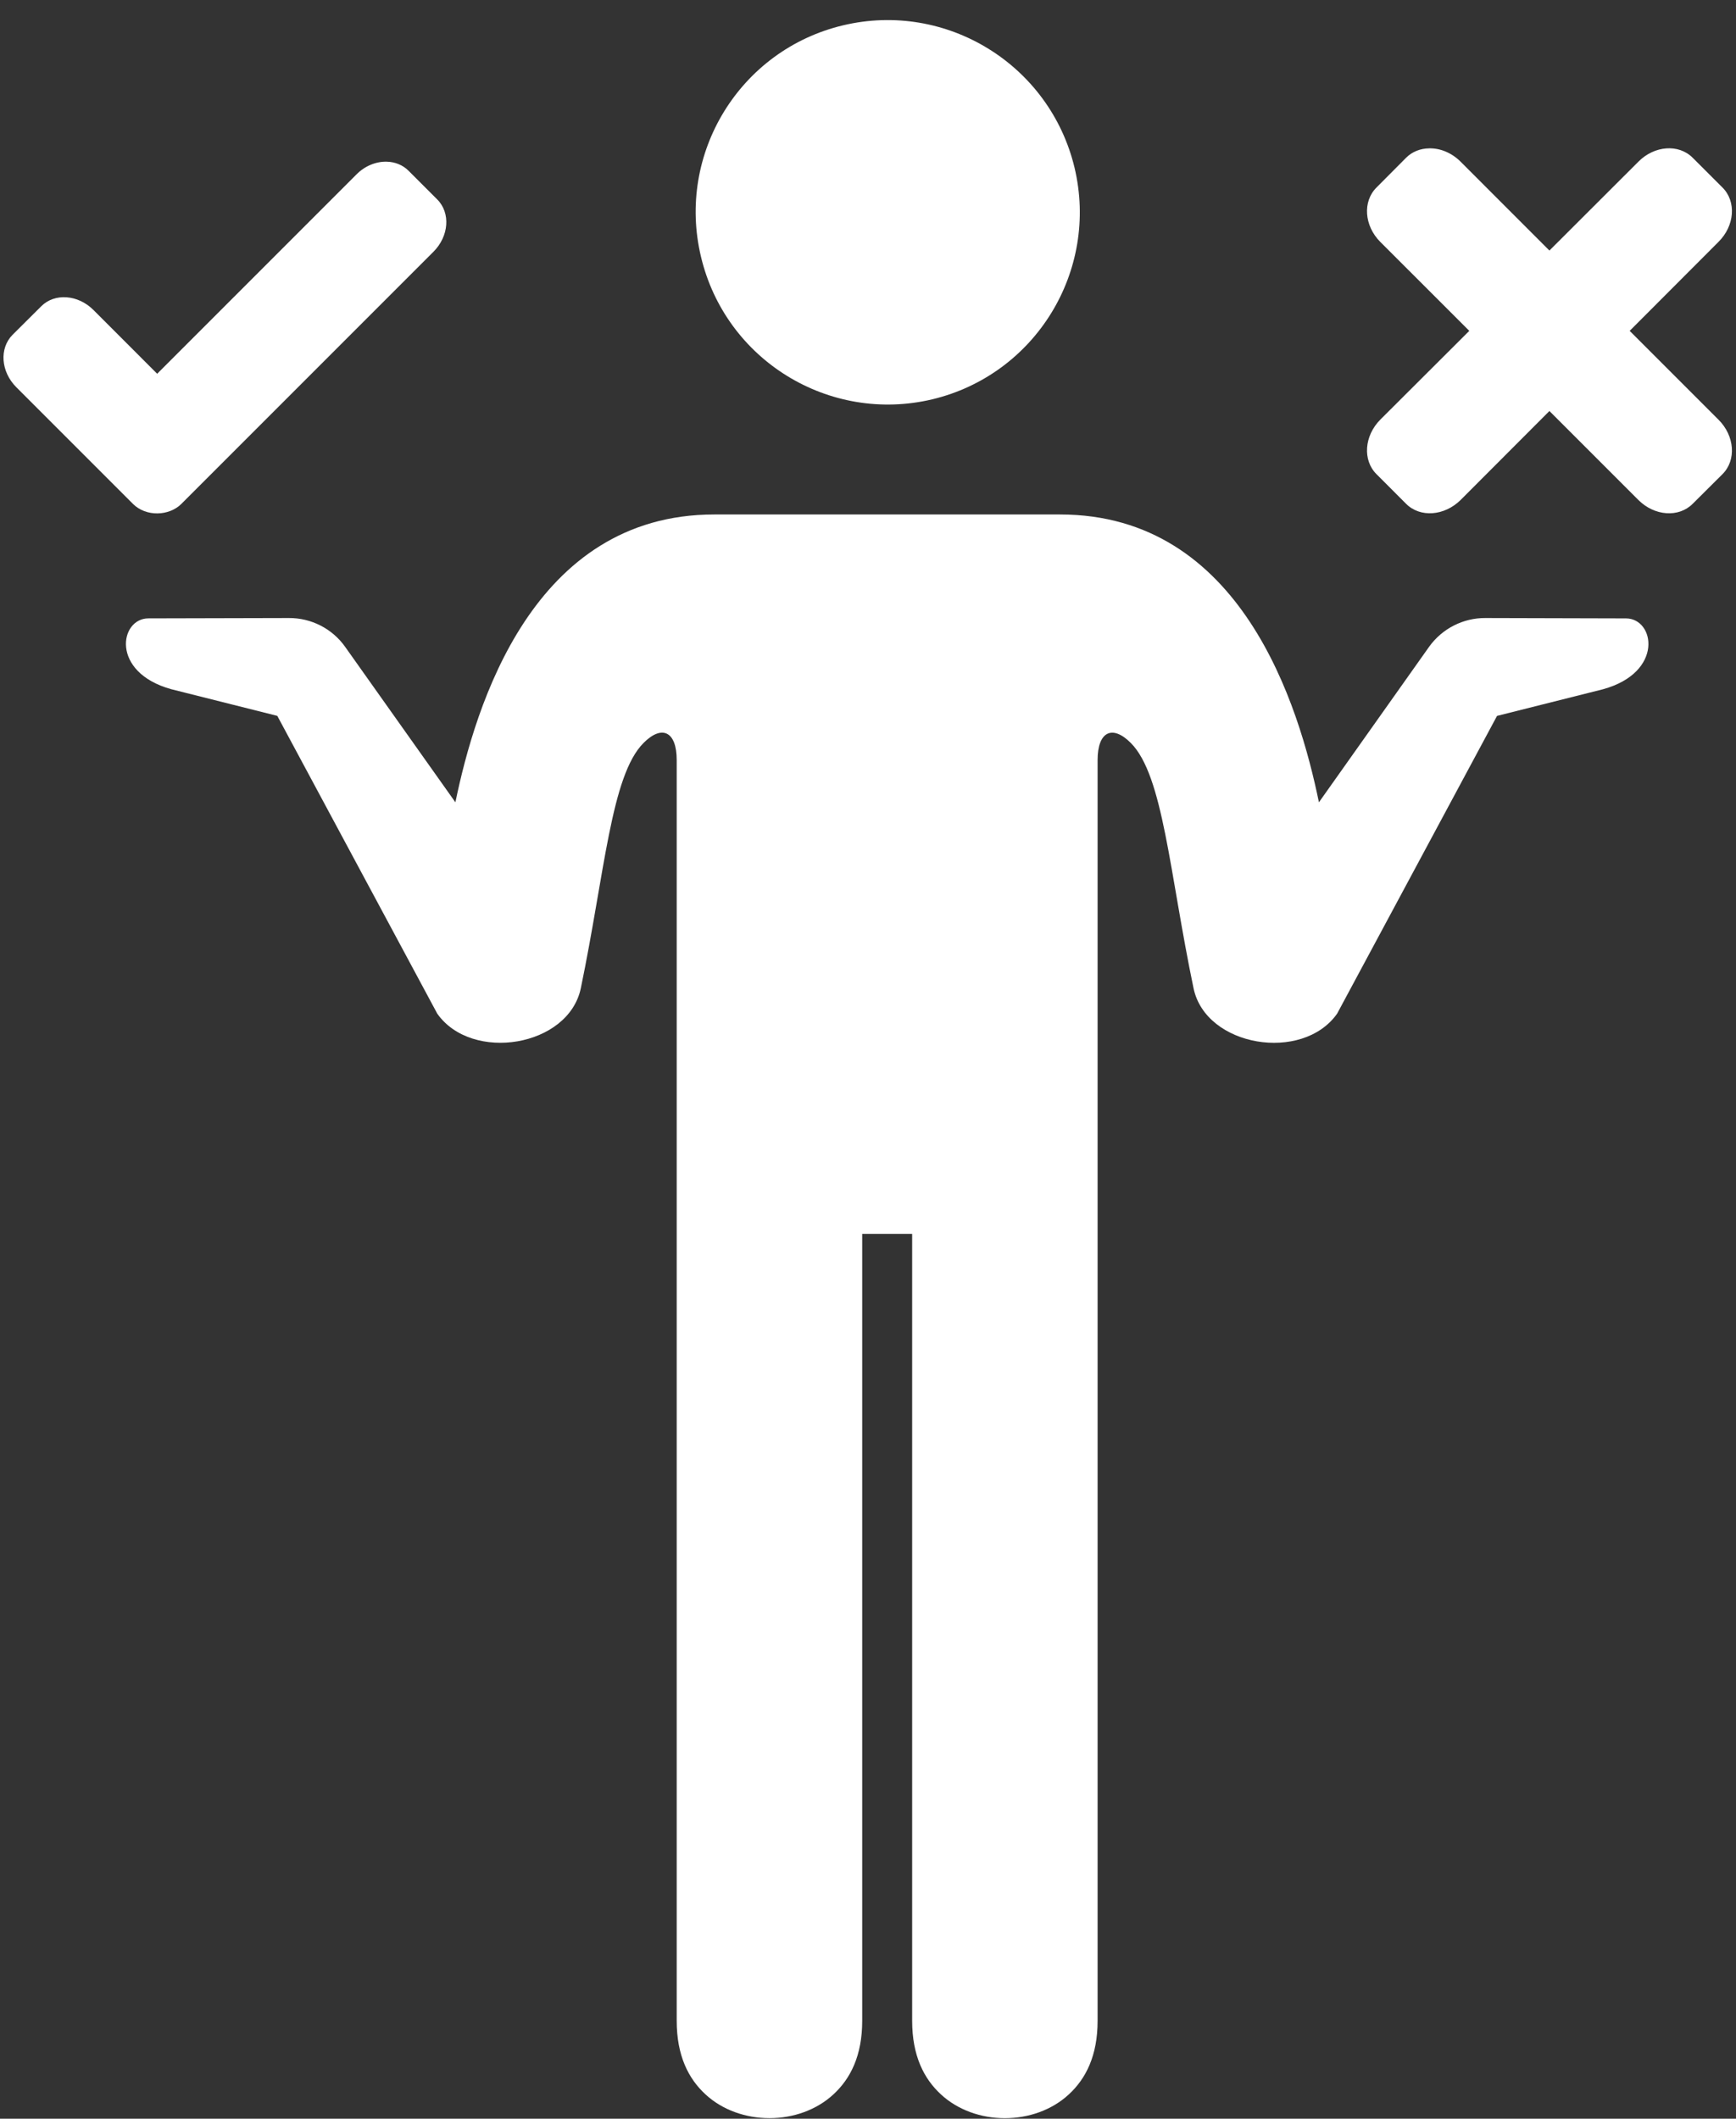 <?xml version="1.0" encoding="UTF-8" standalone="no"?><svg xmlns="http://www.w3.org/2000/svg" xmlns:xlink="http://www.w3.org/1999/xlink" fill="#ffffff" height="68.7" preserveAspectRatio="xMidYMid meet" version="1" viewBox="17.6 10.3 56.3 68.7" width="56.3" zoomAndPan="magnify"><rect x="17.6" y="10.3" width="56.3" height="68.7" fill="#333333" stroke="none"/><g id="change1_1"><path clip-rule="evenodd" d="M52.448,15.736c0.797,3.349-1.265,6.708-4.609,7.511 c-3.349,0.796-6.708-1.271-7.505-4.62c-0.803-3.344,1.26-6.708,4.604-7.505C48.286,10.324,51.645,12.392,52.448,15.736z" fill-rule="evenodd"/></g><g id="change1_2"><path clip-rule="evenodd" d="M40.765,26.982c-5.891,0-7.749,6.203-8.396,9.333l-3.577-5.043 c-0.417-0.588-1.099-0.937-1.823-0.932l-4.557,0.011c-0.933,0-1.24,1.749,0.744,2.297l3.437,0.864l5.188,9.656 c1.12,1.589,4.26,1.079,4.656-0.828c0.776-3.74,0.98-6.891,2.032-7.948c0.599-0.604,1.077-0.375,1.077,0.552v40.88 c0,1.131,0.38,1.876,0.932,2.385c0.552,0.511,1.308,0.772,2.079,0.772c0.765,0,1.521-0.261,2.073-0.772 c0.552-0.509,0.932-1.255,0.932-2.385V50.31h1.62v25.515c0,1.131,0.38,1.876,0.932,2.385c0.552,0.511,1.307,0.772,2.073,0.772 c0.771,0,1.525-0.261,2.077-0.772c0.552-0.509,0.932-1.255,0.932-2.385v-40.88c0-0.927,0.48-1.156,1.079-0.552 c1.052,1.057,1.251,4.208,2.032,7.948c0.395,1.907,3.536,2.417,4.656,0.828l5.187-9.656l3.437-0.864 c1.985-0.548,1.677-2.297,0.745-2.297L65.77,30.34c-0.719-0.005-1.401,0.344-1.823,0.932l-3.573,5.043 c-0.645-3.131-2.511-9.333-8.396-9.333H40.765z" fill-rule="evenodd"/></g><g id="change1_3"><path d="M30.141,15.543c-0.339-0.009-0.704,0.131-0.985,0.417l-6.459,6.459l-2.067-2.068c-0.5-0.5-1.256-0.557-1.693-0.12 l-0.932,0.927c-0.432,0.439-0.38,1.193,0.125,1.699l3.781,3.781c0.427,0.427,1.176,0.396,1.572,0l8.172-8.172 c0.505-0.505,0.563-1.26,0.125-1.699l-0.932-0.932C30.661,15.648,30.406,15.548,30.141,15.543z"/></g><g id="change1_4"><path d="M63.942,15.111c-0.276,0.005-0.541,0.104-0.74,0.303l-0.963,0.968c-0.453,0.453-0.396,1.24,0.124,1.761l2.887,2.885 l-2.887,2.88c-0.52,0.525-0.577,1.312-0.124,1.765l0.963,0.964c0.453,0.453,1.24,0.396,1.767-0.125l2.88-2.885l2.885,2.885 c0.52,0.521,1.307,0.579,1.76,0.125l0.969-0.964c0.453-0.453,0.396-1.24-0.131-1.765l-2.88-2.88l2.88-2.885 c0.527-0.521,0.584-1.308,0.131-1.761l-0.969-0.968c-0.453-0.453-1.24-0.396-1.76,0.129l-2.885,2.881l-2.88-2.881 C64.672,15.247,64.297,15.1,63.942,15.111z"/></g></svg>